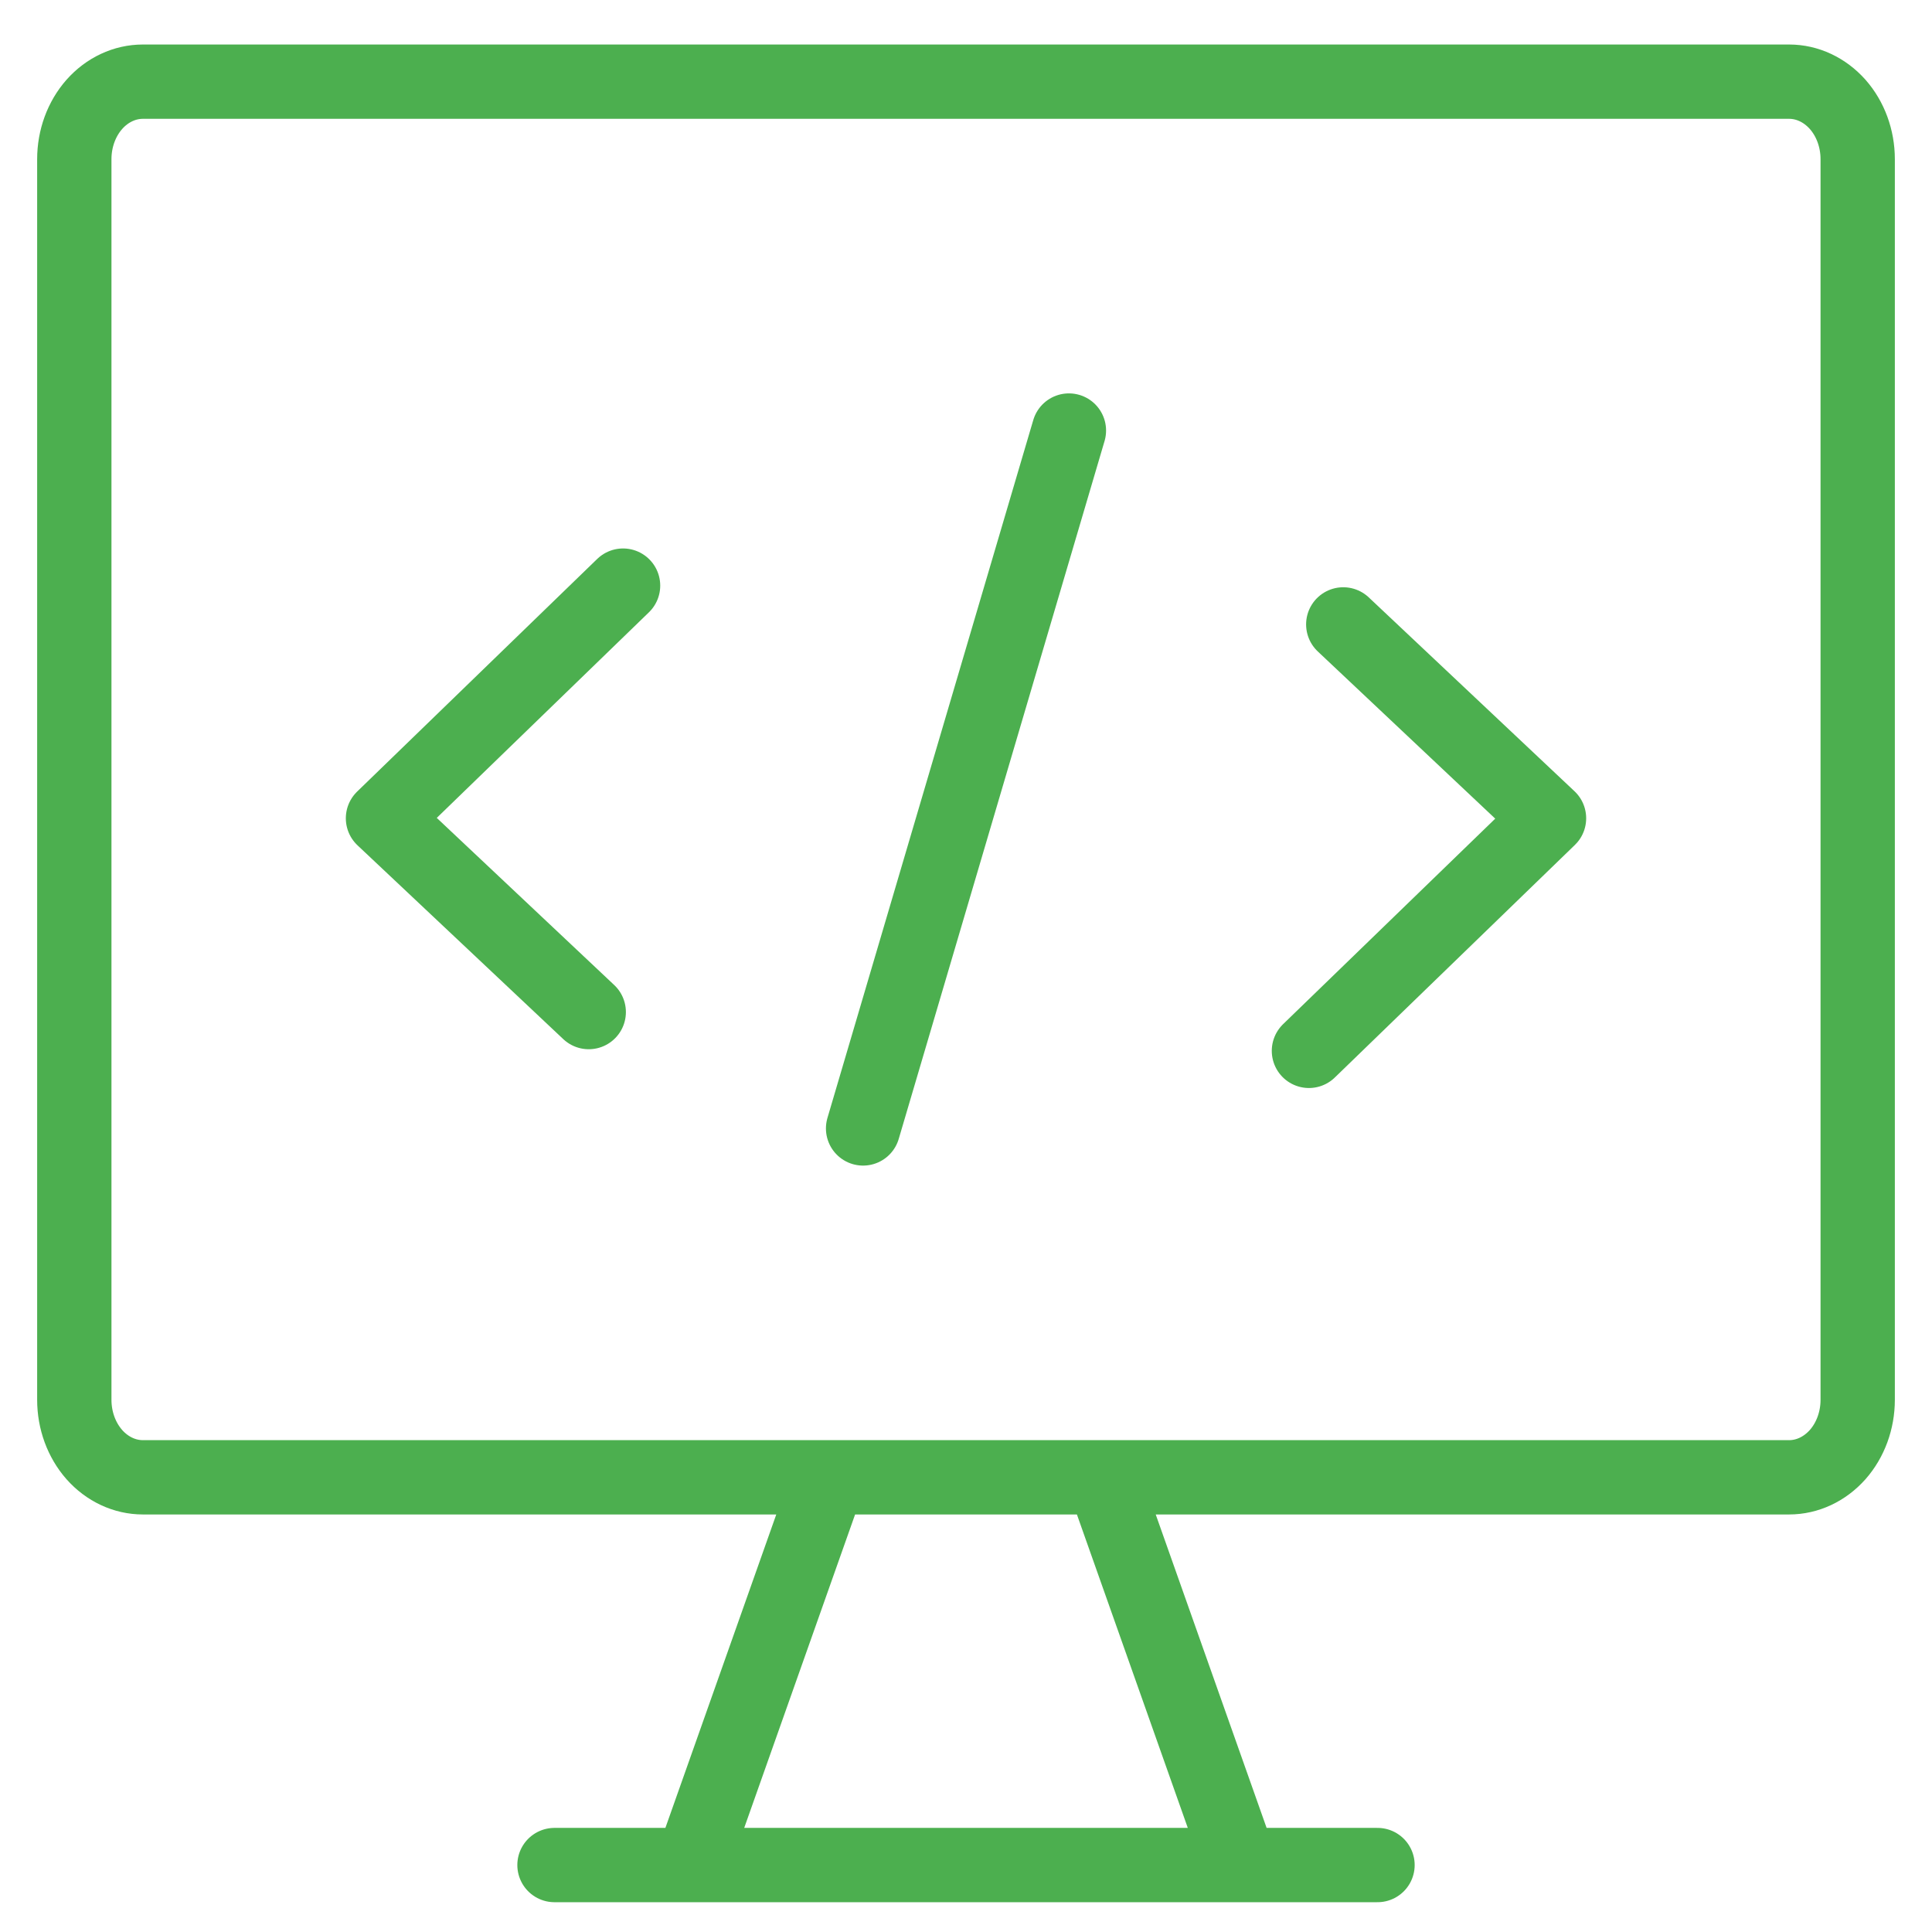 <svg width="26" height="26" viewBox="0 0 26 26" fill="none" xmlns="http://www.w3.org/2000/svg">
<path d="M11.154 19.881L9.308 25.099M14.846 19.881L16.692 25.099M7.462 25.099H18.538M24.077 1.099H1.923C1.678 1.099 1.443 1.209 1.27 1.404C1.097 1.6 1 1.865 1 2.142V18.838C1 19.115 1.097 19.38 1.27 19.576C1.443 19.771 1.678 19.881 1.923 19.881H24.077C24.322 19.881 24.556 19.771 24.73 19.576C24.903 19.38 25 19.115 25 18.838V2.142C25 1.865 24.903 1.6 24.73 1.404C24.556 1.209 24.322 1.099 24.077 1.099Z" stroke="#4CAF4F" stroke-linecap="round" stroke-linejoin="round"/>
<path d="M8.385 7.881L5.154 11.012L7.923 13.62M18.077 8.403L20.846 11.012L17.615 14.142M11.615 15.186L14.385 5.794" stroke="#4CAF4F" stroke-linecap="round" stroke-linejoin="round"/>
</svg>
